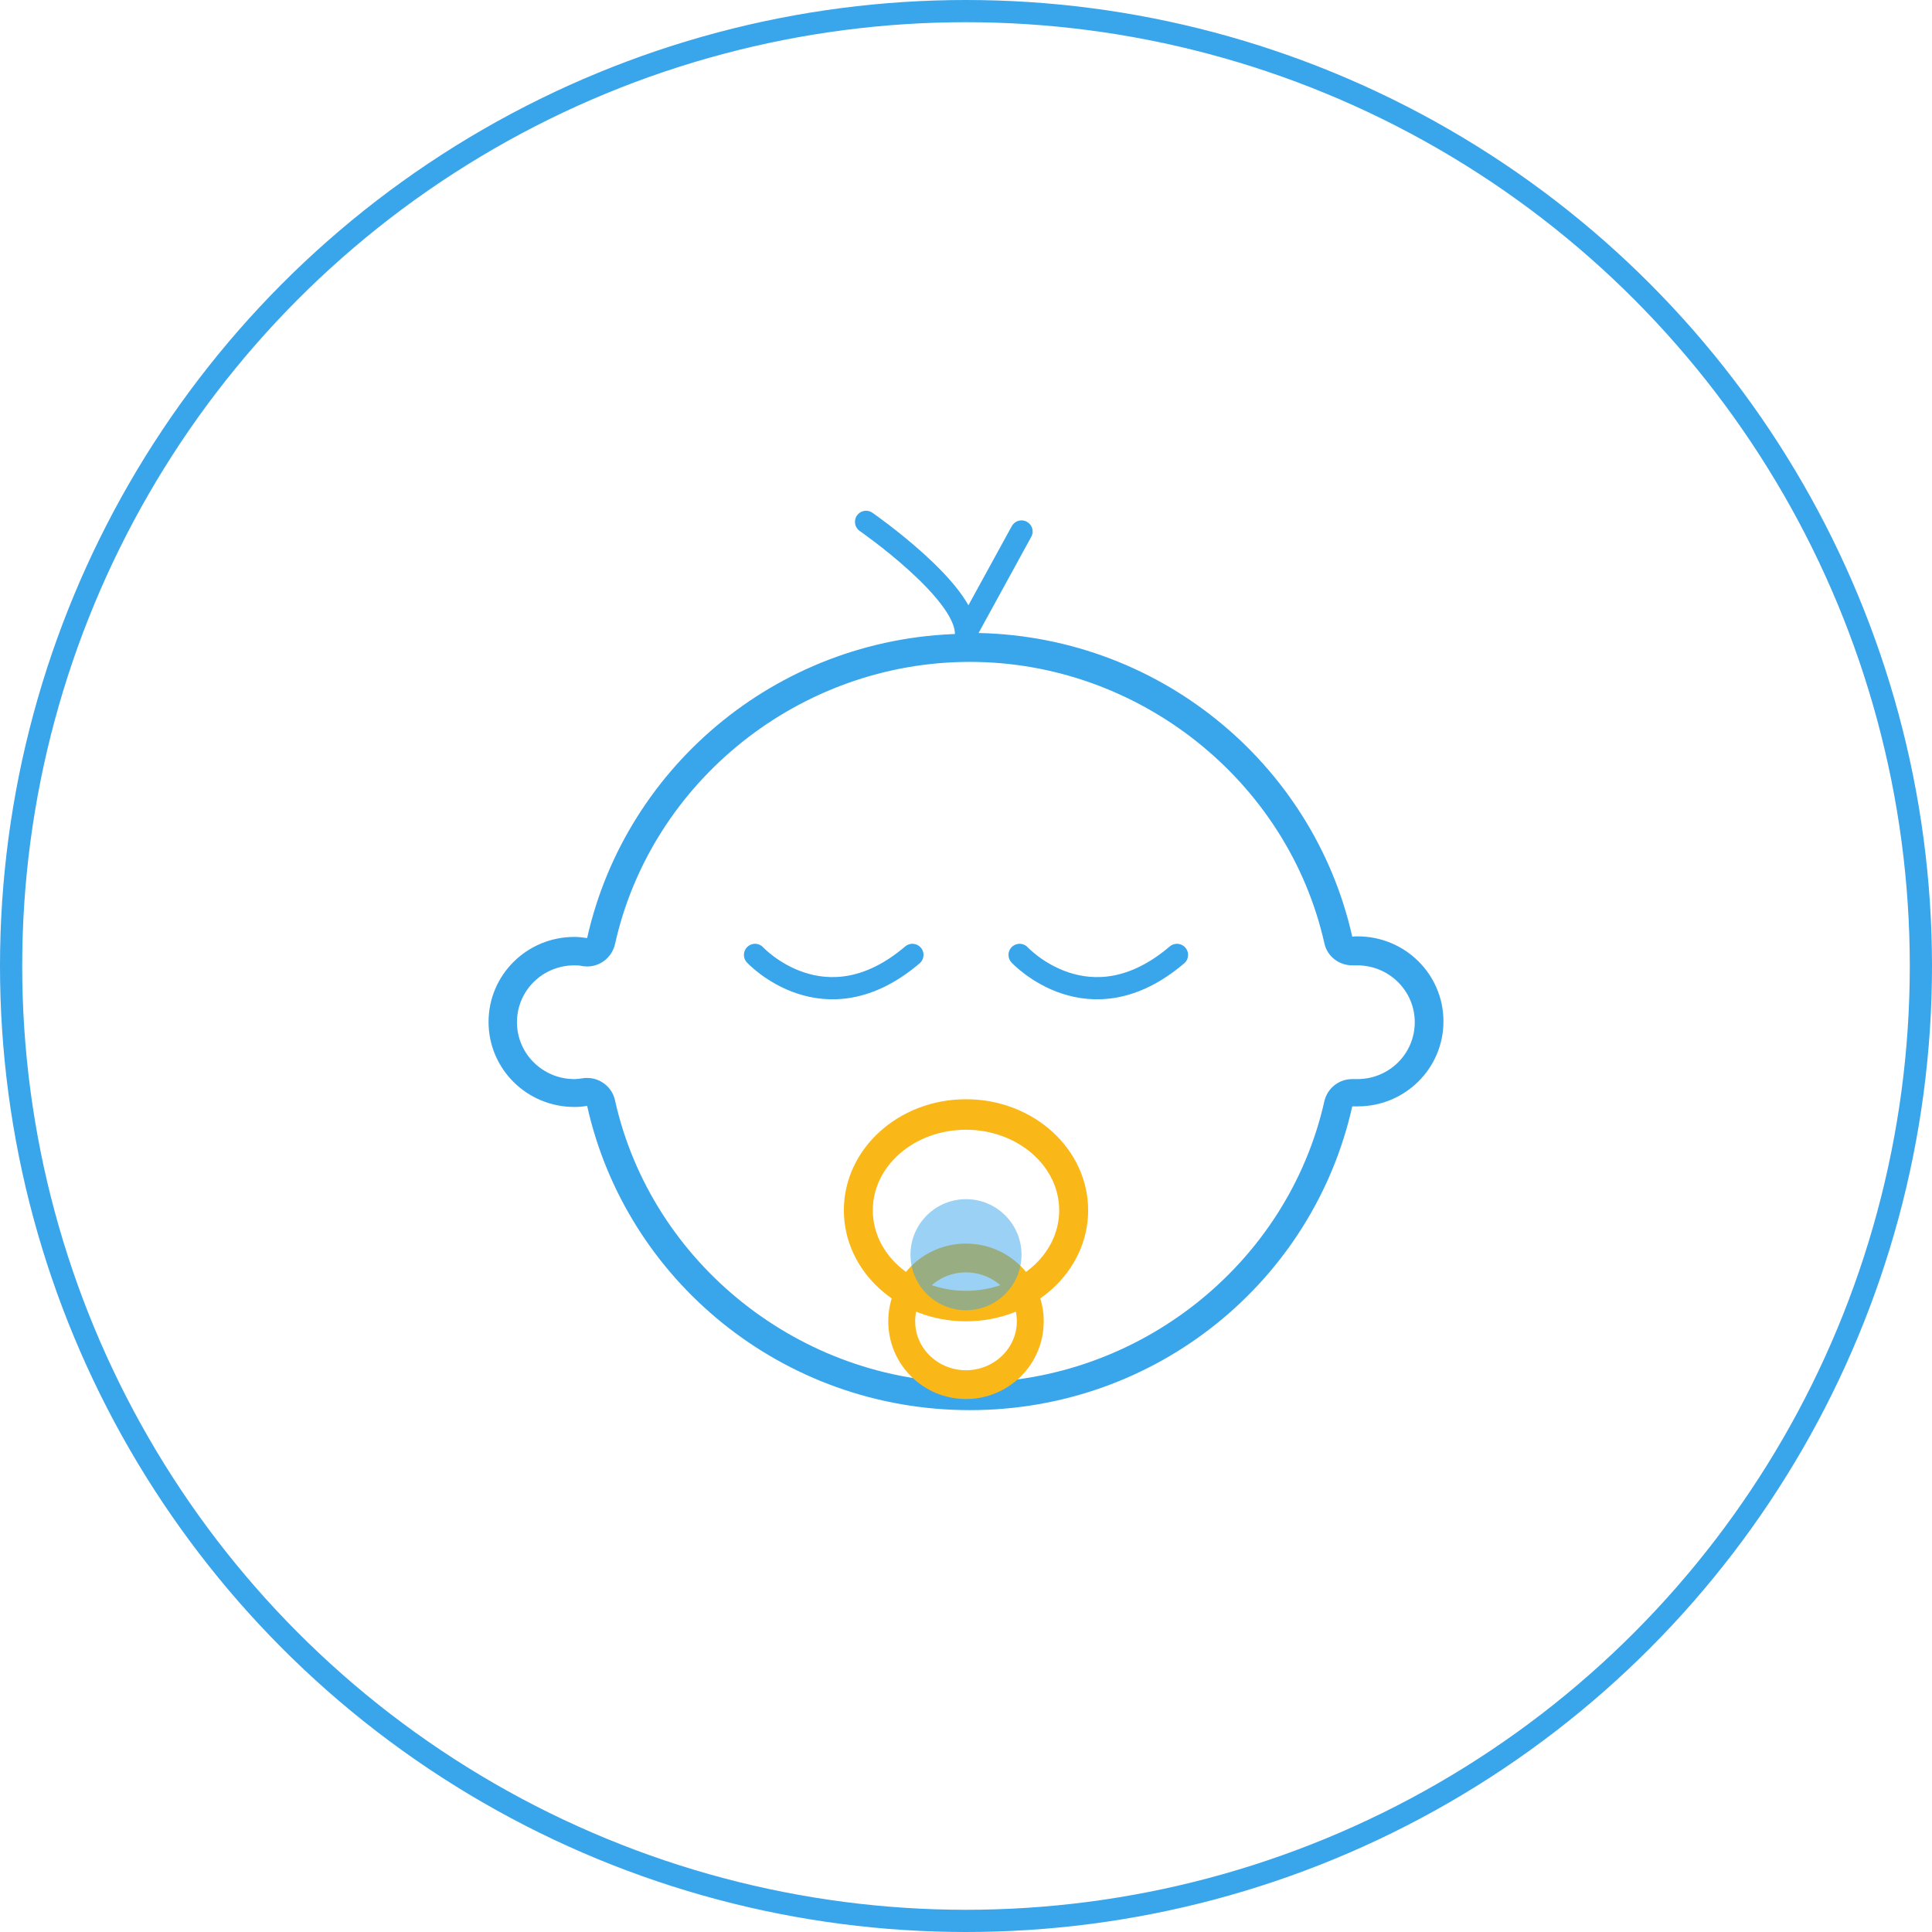 <svg width="174" height="174" viewBox="0 0 174 174" fill="none" xmlns="http://www.w3.org/2000/svg">
<g id="Group 603">
<g id="Group 596">
<path id="Vector" d="M87.345 59.611C102.544 59.611 115.978 70.285 119.279 84.965C119.535 86.131 120.584 86.942 121.786 86.942C121.838 86.942 121.889 86.942 121.94 86.942H122.068C122.068 86.942 122.196 86.942 122.247 86.942C125.087 86.942 127.416 89.224 127.416 92.063C127.416 94.903 125.113 97.185 122.247 97.185C122.196 97.185 122.119 97.185 122.068 97.185H121.94C121.94 97.185 121.838 97.185 121.786 97.185C120.584 97.185 119.56 97.996 119.279 99.162C115.978 113.867 102.544 124.515 87.345 124.515C72.146 124.515 58.662 113.816 55.386 99.086C55.131 97.92 54.081 97.083 52.879 97.083C52.751 97.083 52.623 97.083 52.495 97.109C52.188 97.159 51.958 97.185 51.727 97.185C48.887 97.185 46.559 94.903 46.559 92.063C46.559 89.224 48.862 86.942 51.727 86.942C51.958 86.942 52.188 86.942 52.495 87.018C52.623 87.018 52.751 87.043 52.879 87.043C54.056 87.043 55.105 86.232 55.386 85.041C58.662 70.31 72.095 59.611 87.345 59.611ZM87.345 57.076C70.483 57.076 56.384 68.815 52.879 84.483C52.495 84.432 52.137 84.381 51.727 84.381C47.454 84.381 44 87.804 44 92.038C44 96.272 47.454 99.695 51.727 99.695C52.111 99.695 52.495 99.669 52.879 99.593C56.359 115.261 70.458 127 87.345 127C104.233 127 118.281 115.312 121.786 99.644C121.94 99.644 122.093 99.644 122.273 99.644C126.546 99.644 130 96.221 130 91.987C130 87.753 126.546 84.331 122.273 84.331C122.119 84.331 121.965 84.331 121.786 84.356C118.281 68.713 104.182 57 87.345 57V57.076Z" fill="#39A5EB"/>
<path id="Vector_2" d="M68 86C68 86 74.246 92.75 82.172 86M91.828 86C91.828 86 98.074 92.75 106 86" stroke="#39A5EB" stroke-width="2" stroke-linecap="round" stroke-linejoin="round"/>
<path id="Vector_3" d="M87 101.747C91.614 101.747 95.393 104.989 95.393 109C95.393 113.011 91.64 116.253 87 116.253C82.36 116.253 78.607 113.011 78.607 109C78.607 104.989 82.36 101.747 87 101.747ZM87 99C80.927 99 76 103.478 76 109C76 114.522 80.927 119 87 119C93.073 119 98 114.522 98 109C98 103.478 93.073 99 87 99Z" fill="#F9B718"/>
<path id="Vector_4" d="M92.078 119C92.078 116.268 89.776 114.093 87 114.093C84.224 114.093 81.922 116.268 81.922 119C81.922 121.732 84.224 123.907 87 123.907C89.776 123.907 92.078 121.732 92.078 119ZM80.5 119C80.5 115.413 83.401 112.5 87 112.5C90.599 112.5 93.5 115.413 93.5 119C93.5 122.587 90.599 125.5 87 125.5C83.401 125.5 80.5 122.587 80.5 119Z" fill="#F9B718" stroke="#F9B718"/>
<path id="Vector_5" d="M92 47.867L86.996 57C86.946 53.199 78 47 78 47" stroke="#39A5EB" stroke-width="2" stroke-linecap="round" stroke-linejoin="round"/>
<path id="Vector_6" opacity="0.5" d="M92 113C92 115.759 89.759 118 87 118C84.241 118 82 115.759 82 113C82 110.241 84.241 108 87 108C89.759 108 92 110.241 92 113Z" fill="#39A5EB"/>
</g>
<g id="Group 600">
<circle id="Ellipse 472" cx="87" cy="87" r="86" stroke="#39A5EB" stroke-width="2"/>
</g>
</g>
</svg>

